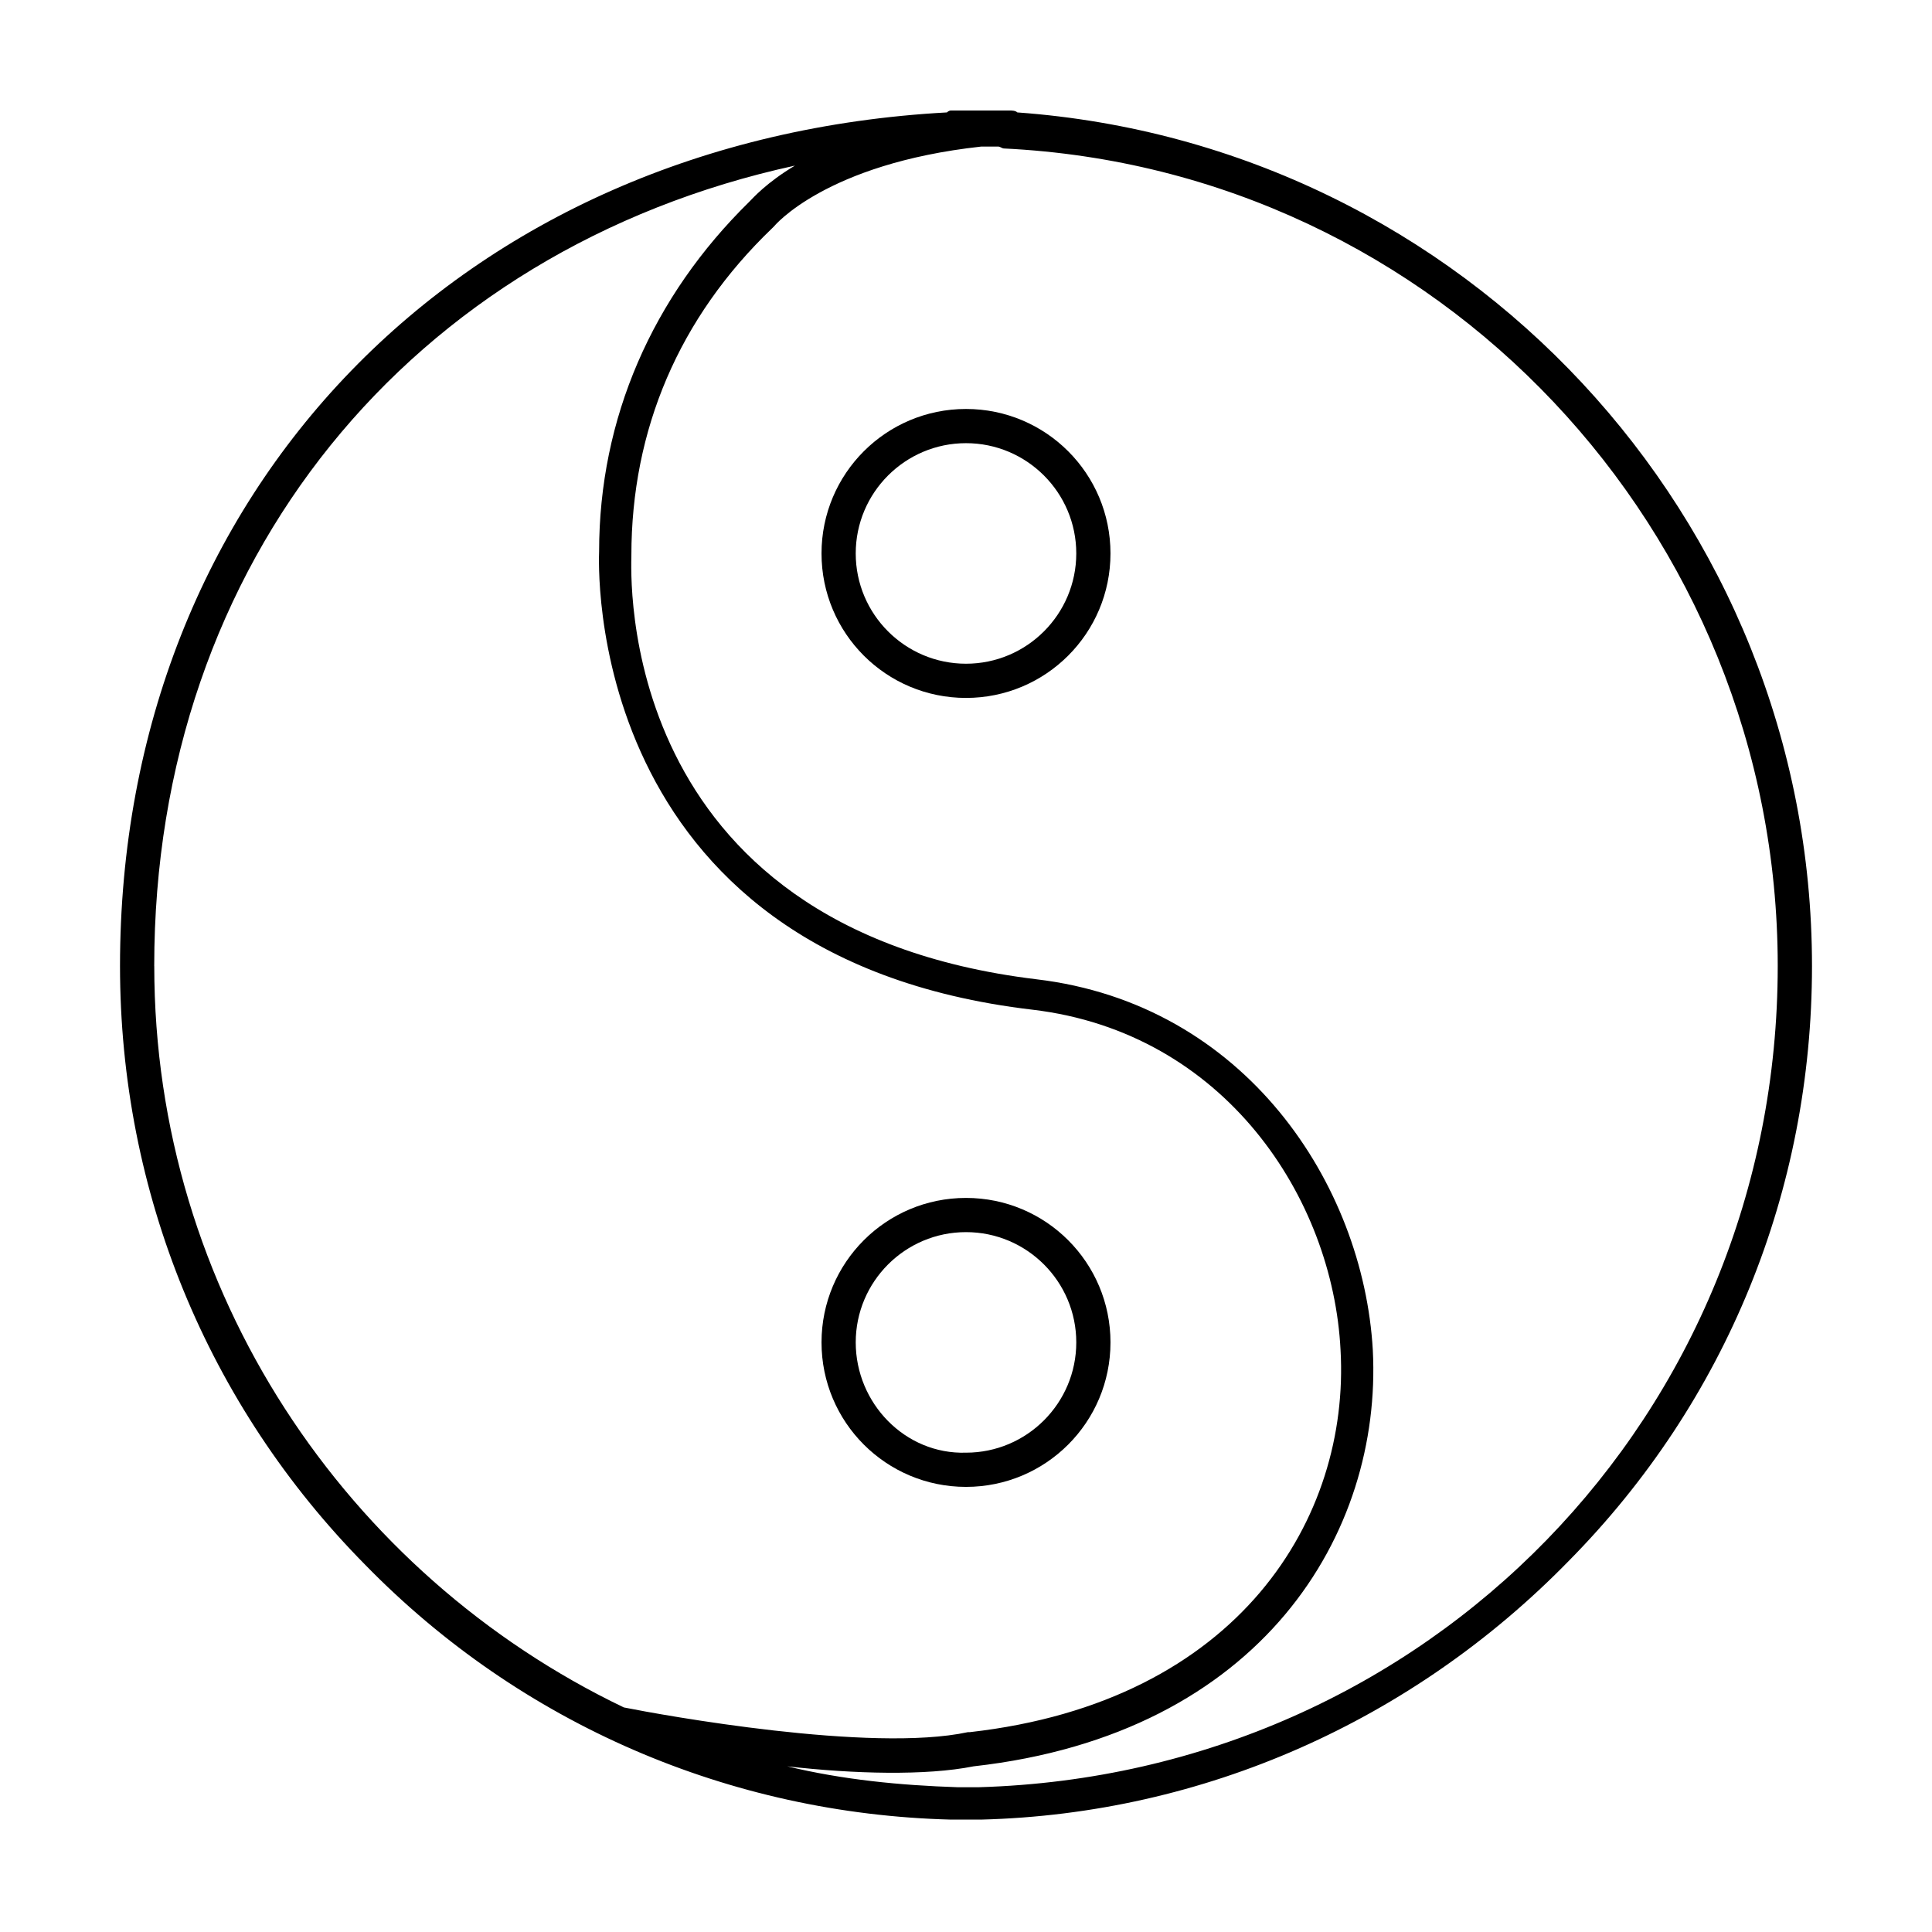 <?xml version="1.0" encoding="UTF-8"?>
<!-- Uploaded to: SVG Repo, www.svgrepo.com, Generator: SVG Repo Mixer Tools -->
<svg fill="#000000" width="800px" height="800px" version="1.1" viewBox="144 144 512 512" xmlns="http://www.w3.org/2000/svg">
 <g>
  <path d="m413.6 173.79c-0.504-0.504-1.512-0.504-2.016-0.504h-5.543-3.527-5.039-1.512s-0.504 0-1.008 0.504c-128.97 7.051-219.15 100.26-219.15 226.21 0 59.953 23.176 116.38 64.992 158.7 41.312 42.32 96.73 66 155.17 67.512h3.023 2.016 1.512 0.504 1.008c58.945-1.512 114.36-26.199 155.68-68.52 41.816-42.32 64.488-98.242 64.488-157.69 0-118.9-92.199-217.65-210.59-226.21zm-228.73 226.21c0-107.31 68.016-189.94 169.79-212.11-7.559 4.535-11.082 8.566-12.09 9.574-25.695 25.191-39.801 57.434-39.801 92.699 0 1.008-5.543 107.31 114.87 121.42 50.883 6.047 79.602 49.879 81.617 90.184 2.519 44.336-26.703 93.203-98.242 101.27h-0.504c-25.695 5.539-81.113-4.535-91.191-6.551-73.555-35.266-124.44-110.34-124.44-196.48zm218.65 217.64h-1.512-1.008-2.519-0.504c-15.617-0.504-30.73-2.016-45.344-5.543 17.633 2.016 36.777 2.519 49.375 0 76.578-8.566 108.32-61.969 105.8-110.34-2.519-43.832-33.754-91.691-89.176-98.242-112.35-13.602-107.31-108.32-107.31-112.35 0-33.25 12.594-62.977 37.281-86.656l0.504-0.504s13.602-16.625 54.914-21.16h2.016 2.519c0.504 0 1.008 0.504 1.512 0.504 114.87 5.543 205.05 101.27 205.05 216.64 0 118.9-92.699 214.12-211.6 217.64z"/>
  <path d="m400 252.38c-21.16 0-38.289 17.129-38.289 38.289s17.129 38.289 38.289 38.289 38.289-17.129 38.289-38.289-17.129-38.289-38.289-38.289zm0 67.512c-16.121 0-29.223-13.098-29.223-29.223 0-16.121 13.098-29.223 29.223-29.223 16.121 0 29.223 13.098 29.223 29.223-0.004 16.121-13.102 29.223-29.223 29.223z"/>
  <path d="m438.29 499.75c0-21.16-17.129-38.289-38.289-38.289s-38.289 17.129-38.289 38.289 17.129 38.289 38.289 38.289 38.289-17.129 38.289-38.289zm-67.512 0c0-16.121 13.098-29.223 29.223-29.223 16.121 0 29.223 13.098 29.223 29.223 0 16.121-13.098 29.223-29.223 29.223-16.125 0.5-29.223-13.102-29.223-29.223z"/>
 </g>
</svg>
